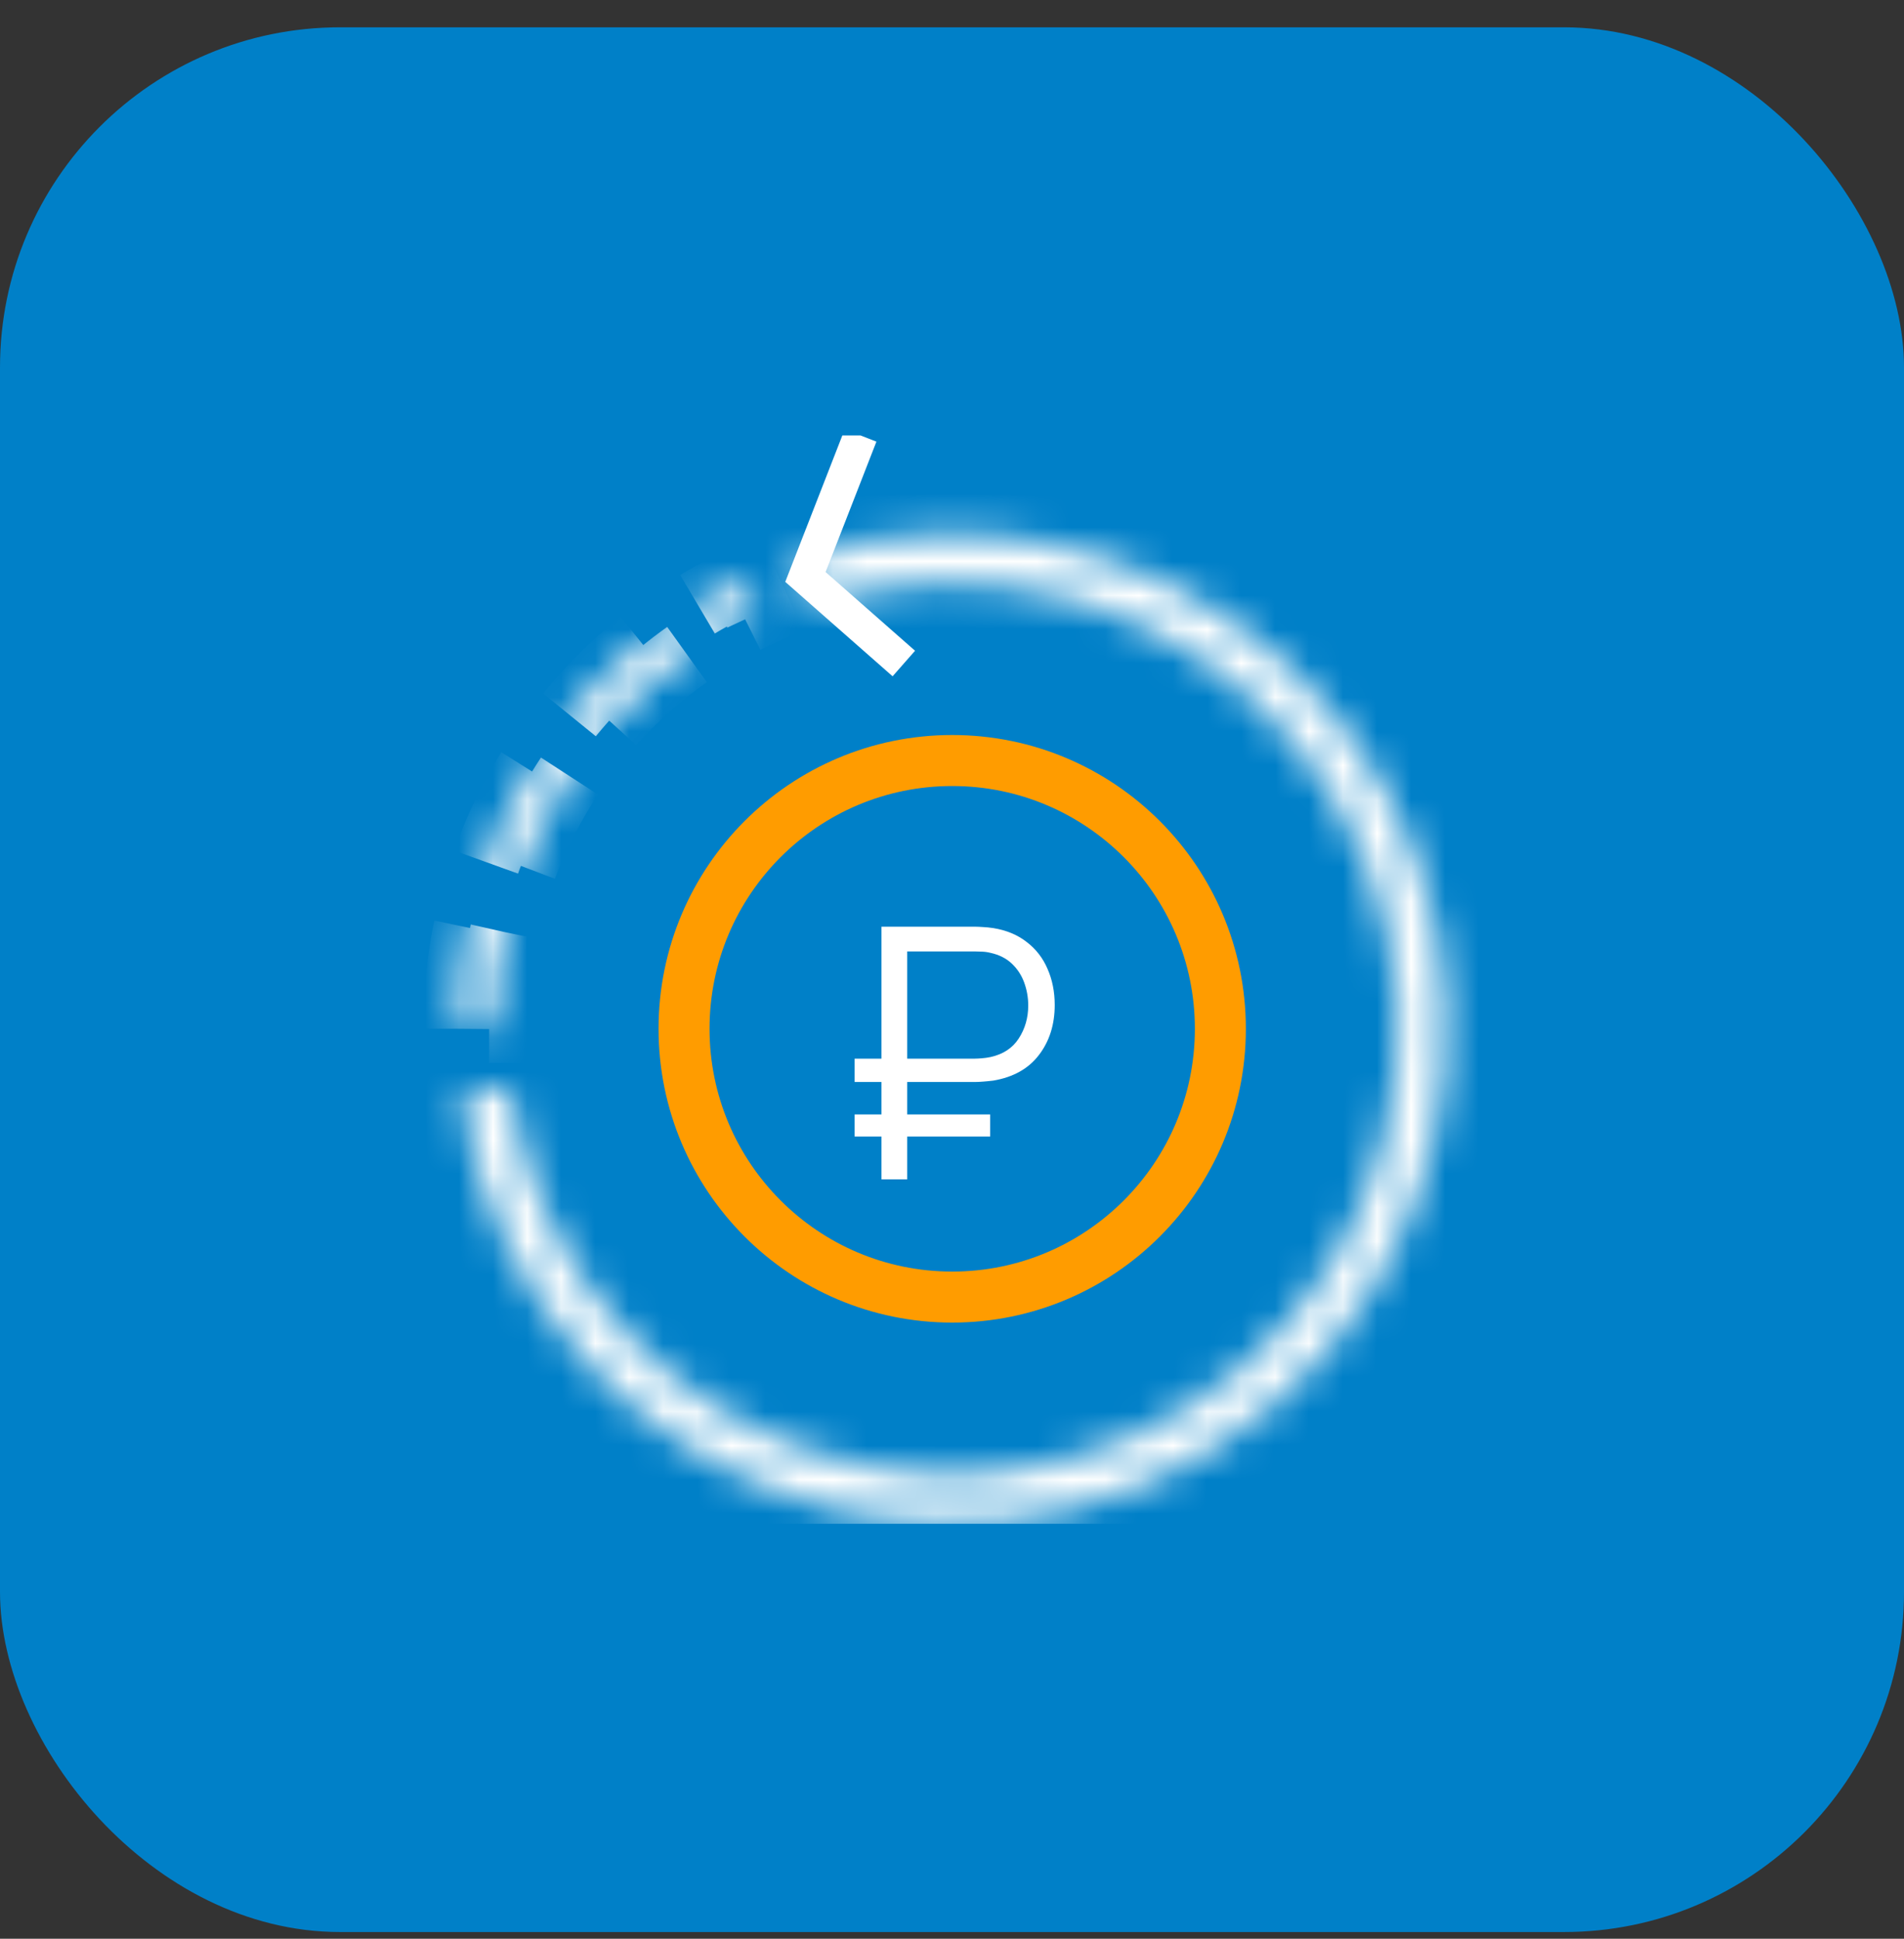 <svg width="56" height="57" viewBox="0 0 56 57" fill="none" xmlns="http://www.w3.org/2000/svg">
<rect x="0" y="0" width="56" height="57" fill="#333333" stroke="none"/>
<rect y="0.803" width="56" height="56" rx="10" fill="#0080C8"/>
<g clip-path="url(#clip0_3420_30155)">
<mask id="path-2-inside-1_3420_30155" fill="white">
<path d="M23.352 16.456C26.193 15.498 29.262 15.441 32.137 16.294C35.012 17.146 37.554 18.865 39.414 21.217C41.275 23.569 42.364 26.438 42.532 29.432C42.7 32.426 41.94 35.399 40.354 37.944C38.768 40.49 36.435 42.483 33.673 43.652C30.912 44.821 27.856 45.108 24.925 44.474C21.994 43.841 19.33 42.318 17.298 40.112C15.265 37.907 13.964 35.128 13.571 32.155L15.005 31.966C15.359 34.643 16.531 37.146 18.362 39.132C20.192 41.118 22.591 42.49 25.231 43.06C27.871 43.631 30.622 43.372 33.109 42.319C35.596 41.267 37.698 39.472 39.126 37.179C40.554 34.887 41.239 32.21 41.087 29.513C40.936 26.817 39.955 24.233 38.28 22.115C36.604 19.997 34.315 18.448 31.726 17.681C29.136 16.913 26.373 16.964 23.814 17.827L23.352 16.456Z"/>
</mask>
<path d="M23.352 16.456C26.193 15.498 29.262 15.441 32.137 16.294C35.012 17.146 37.554 18.865 39.414 21.217C41.275 23.569 42.364 26.438 42.532 29.432C42.7 32.426 41.94 35.399 40.354 37.944C38.768 40.49 36.435 42.483 33.673 43.652C30.912 44.821 27.856 45.108 24.925 44.474C21.994 43.841 19.33 42.318 17.298 40.112C15.265 37.907 13.964 35.128 13.571 32.155L15.005 31.966C15.359 34.643 16.531 37.146 18.362 39.132C20.192 41.118 22.591 42.49 25.231 43.06C27.871 43.631 30.622 43.372 33.109 42.319C35.596 41.267 37.698 39.472 39.126 37.179C40.554 34.887 41.239 32.21 41.087 29.513C40.936 26.817 39.955 24.233 38.28 22.115C36.604 19.997 34.315 18.448 31.726 17.681C29.136 16.913 26.373 16.964 23.814 17.827L23.352 16.456Z" fill="#D9D9D9" stroke="white" stroke-width="4" mask="url(#path-2-inside-1_3420_30155)"/>
<path d="M25.311 12.803L23.689 16.963L26.583 19.508" stroke="white"/>
<mask id="path-4-inside-2_3420_30155" fill="white">
<path d="M13.445 30.248C13.445 27.478 14.236 24.766 15.724 22.43C17.212 20.093 19.335 18.23 21.845 17.059L22.298 18.029C19.973 19.114 18.006 20.841 16.627 23.005C15.249 25.169 14.516 27.682 14.516 30.248L13.445 30.248Z"/>
</mask>
<path d="M13.445 30.248C13.445 27.478 14.236 24.766 15.724 22.43C17.212 20.093 19.335 18.23 21.845 17.059L22.298 18.029C19.973 19.114 18.006 20.841 16.627 23.005C15.249 25.169 14.516 27.682 14.516 30.248L13.445 30.248Z" stroke="white" stroke-width="2" stroke-dasharray="3 2" mask="url(#path-4-inside-2_3420_30155)"/>
<path d="M35.893 30.247C35.893 34.603 32.362 38.135 28.006 38.135C23.65 38.135 20.119 34.603 20.119 30.247C20.119 25.892 23.65 22.36 28.006 22.36C32.362 22.36 35.893 25.892 35.893 30.247Z" stroke="#FF9C00" stroke-width="1.5"/>
<path d="M25.136 31.811V31.125H28.669C28.727 31.125 28.798 31.121 28.88 31.114C28.963 31.108 29.047 31.096 29.133 31.078C29.504 30.996 29.781 30.814 29.963 30.532C30.149 30.246 30.242 29.923 30.242 29.562C30.242 29.328 30.202 29.103 30.123 28.886C30.044 28.67 29.922 28.484 29.757 28.329C29.592 28.174 29.384 28.07 29.133 28.015C29.05 27.994 28.966 27.982 28.88 27.979C28.794 27.975 28.724 27.973 28.669 27.973H26.513V27.246H28.689C28.748 27.246 28.822 27.25 28.911 27.256C29.004 27.26 29.105 27.27 29.216 27.287C29.601 27.349 29.927 27.485 30.196 27.695C30.467 27.901 30.672 28.164 30.809 28.484C30.95 28.804 31.021 29.158 31.021 29.547C31.021 30.124 30.866 30.614 30.557 31.017C30.251 31.419 29.804 31.67 29.216 31.77C29.105 31.783 29.004 31.794 28.911 31.8C28.822 31.807 28.748 31.811 28.689 31.811H25.136ZM25.136 33.415V32.765H29.123V33.415H25.136ZM25.925 34.673V27.246H26.683V34.673H25.925Z" fill="white"/>
</g>
<defs>
<clipPath id="clip0_3420_30155">
<rect width="32" height="32" fill="white" transform="translate(12 12.803)"/>
</clipPath>
</defs>
</svg>
